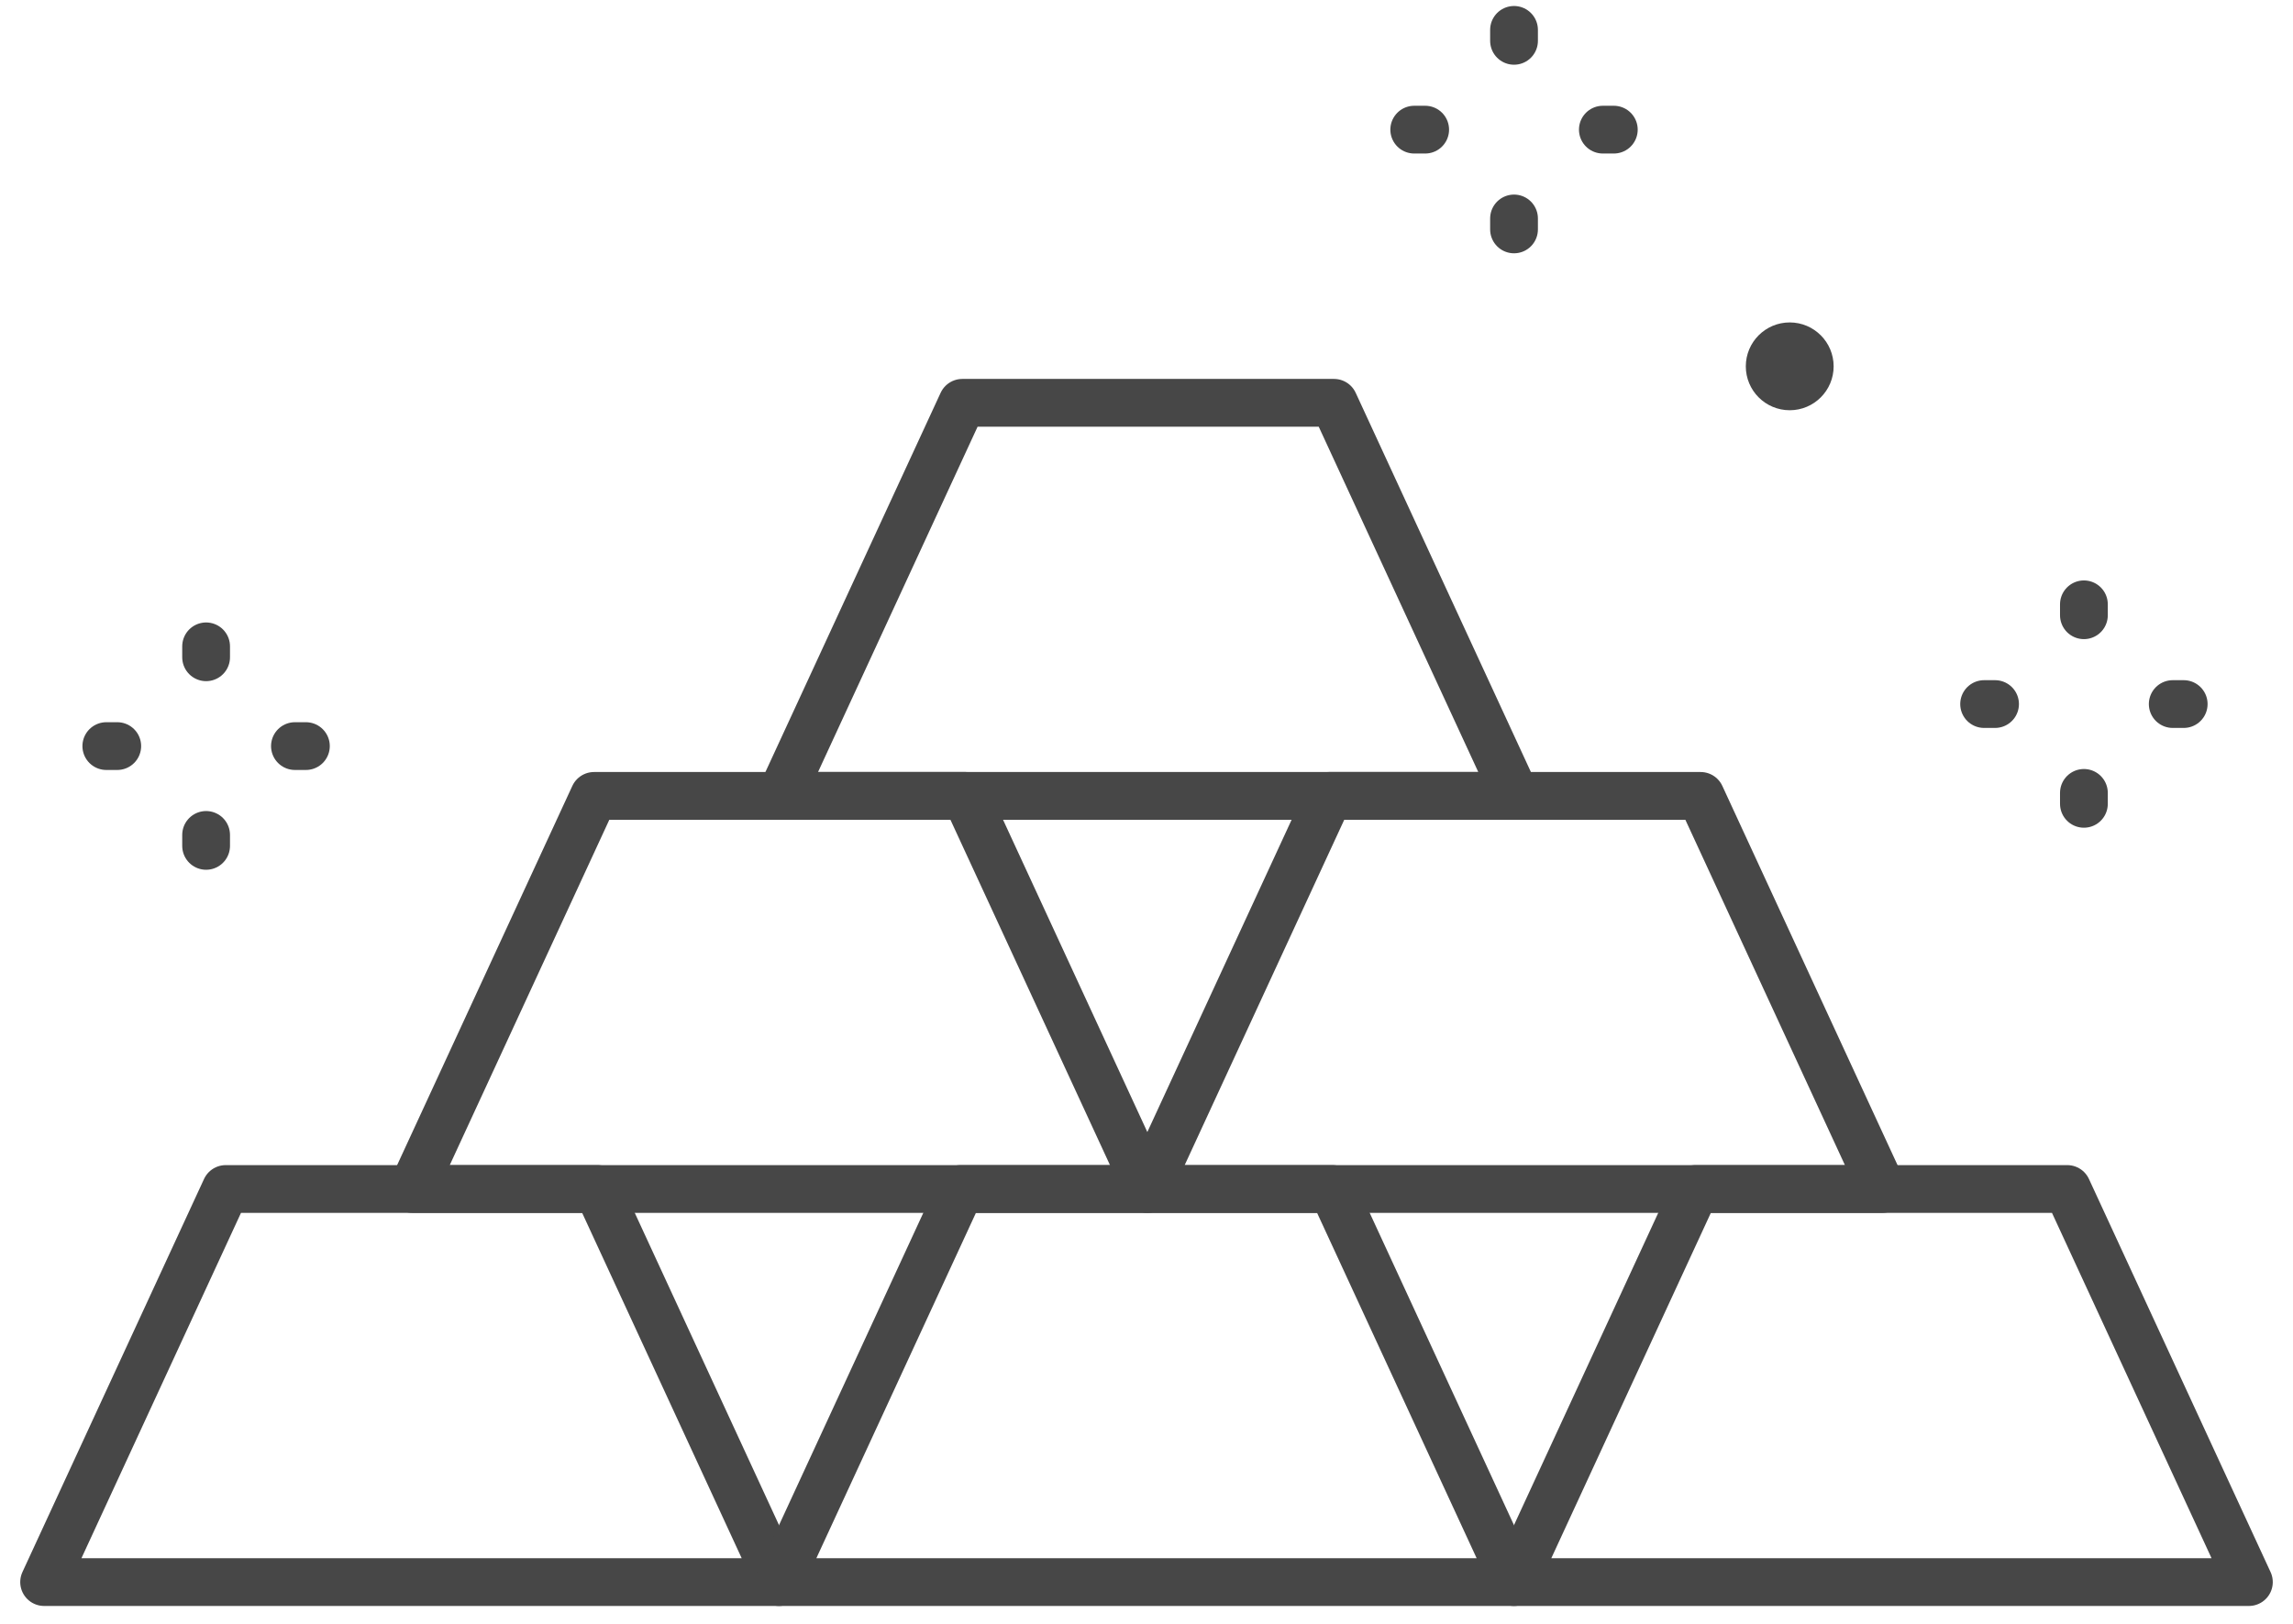 <svg width="96" height="68" viewBox="0 0 96 68" fill="none" xmlns="http://www.w3.org/2000/svg">
<path d="M32.615 66.251H1.847L9.45 49.79H25.012L32.615 66.251Z" stroke="#474747" stroke-width="2" stroke-miterlimit="10" stroke-linecap="round" stroke-linejoin="round"/>
<path d="M63.385 66.251H32.615L40.219 49.79H55.781L63.385 66.251Z" stroke="#474747" stroke-width="2" stroke-miterlimit="10" stroke-linecap="round" stroke-linejoin="round"/>
<path d="M48.035 49.79H17.266L24.87 33.329H40.431L48.035 49.79Z" stroke="#474747" stroke-width="2" stroke-miterlimit="10" stroke-linecap="round" stroke-linejoin="round"/>
<path d="M63.454 33.329H32.685L40.289 16.868H55.85L63.454 33.329Z" stroke="#474747" stroke-width="2" stroke-miterlimit="10" stroke-linecap="round" stroke-linejoin="round"/>
<path d="M78.804 49.79H48.035L55.639 33.329H71.2L78.804 49.79Z" stroke="#474747" stroke-width="2" stroke-miterlimit="10" stroke-linecap="round" stroke-linejoin="round"/>
<path d="M94.153 66.251H63.385L70.988 49.79H86.549L94.153 66.251Z" stroke="#474747" stroke-width="2" stroke-miterlimit="10" stroke-linecap="round" stroke-linejoin="round"/>
<path d="M8.629 27.066V27.524" stroke="#474747" stroke-width="2" stroke-miterlimit="10" stroke-linecap="round" stroke-linejoin="round"/>
<path d="M8.629 34.963V35.422" stroke="#474747" stroke-width="2" stroke-miterlimit="10" stroke-linecap="round" stroke-linejoin="round"/>
<path d="M4.451 31.243H4.909" stroke="#474747" stroke-width="2" stroke-miterlimit="10" stroke-linecap="round" stroke-linejoin="round"/>
<path d="M12.348 31.243H12.807" stroke="#474747" stroke-width="2" stroke-miterlimit="10" stroke-linecap="round" stroke-linejoin="round"/>
<path d="M63.387 1.251V1.71" stroke="#474747" stroke-width="2" stroke-miterlimit="10" stroke-linecap="round" stroke-linejoin="round"/>
<path d="M63.387 9.148V9.607" stroke="#474747" stroke-width="2" stroke-miterlimit="10" stroke-linecap="round" stroke-linejoin="round"/>
<path d="M59.209 5.429H59.667" stroke="#474747" stroke-width="2" stroke-miterlimit="10" stroke-linecap="round" stroke-linejoin="round"/>
<path d="M67.106 5.429H67.565" stroke="#474747" stroke-width="2" stroke-miterlimit="10" stroke-linecap="round" stroke-linejoin="round"/>
<path d="M87.246 25.306V25.764" stroke="#474747" stroke-width="2" stroke-miterlimit="10" stroke-linecap="round" stroke-linejoin="round"/>
<path d="M87.246 33.203V33.661" stroke="#474747" stroke-width="2" stroke-miterlimit="10" stroke-linecap="round" stroke-linejoin="round"/>
<path d="M83.068 29.483H83.526" stroke="#474747" stroke-width="2" stroke-miterlimit="10" stroke-linecap="round" stroke-linejoin="round"/>
<path d="M90.965 29.483H91.424" stroke="#474747" stroke-width="2" stroke-miterlimit="10" stroke-linecap="round" stroke-linejoin="round"/>
<path d="M74.929 17.179C75.945 17.179 76.768 16.356 76.768 15.341C76.768 14.326 75.945 13.502 74.929 13.502C73.914 13.502 73.091 14.326 73.091 15.341C73.091 16.356 73.914 17.179 74.929 17.179Z" fill="#474747"/>
</svg>
